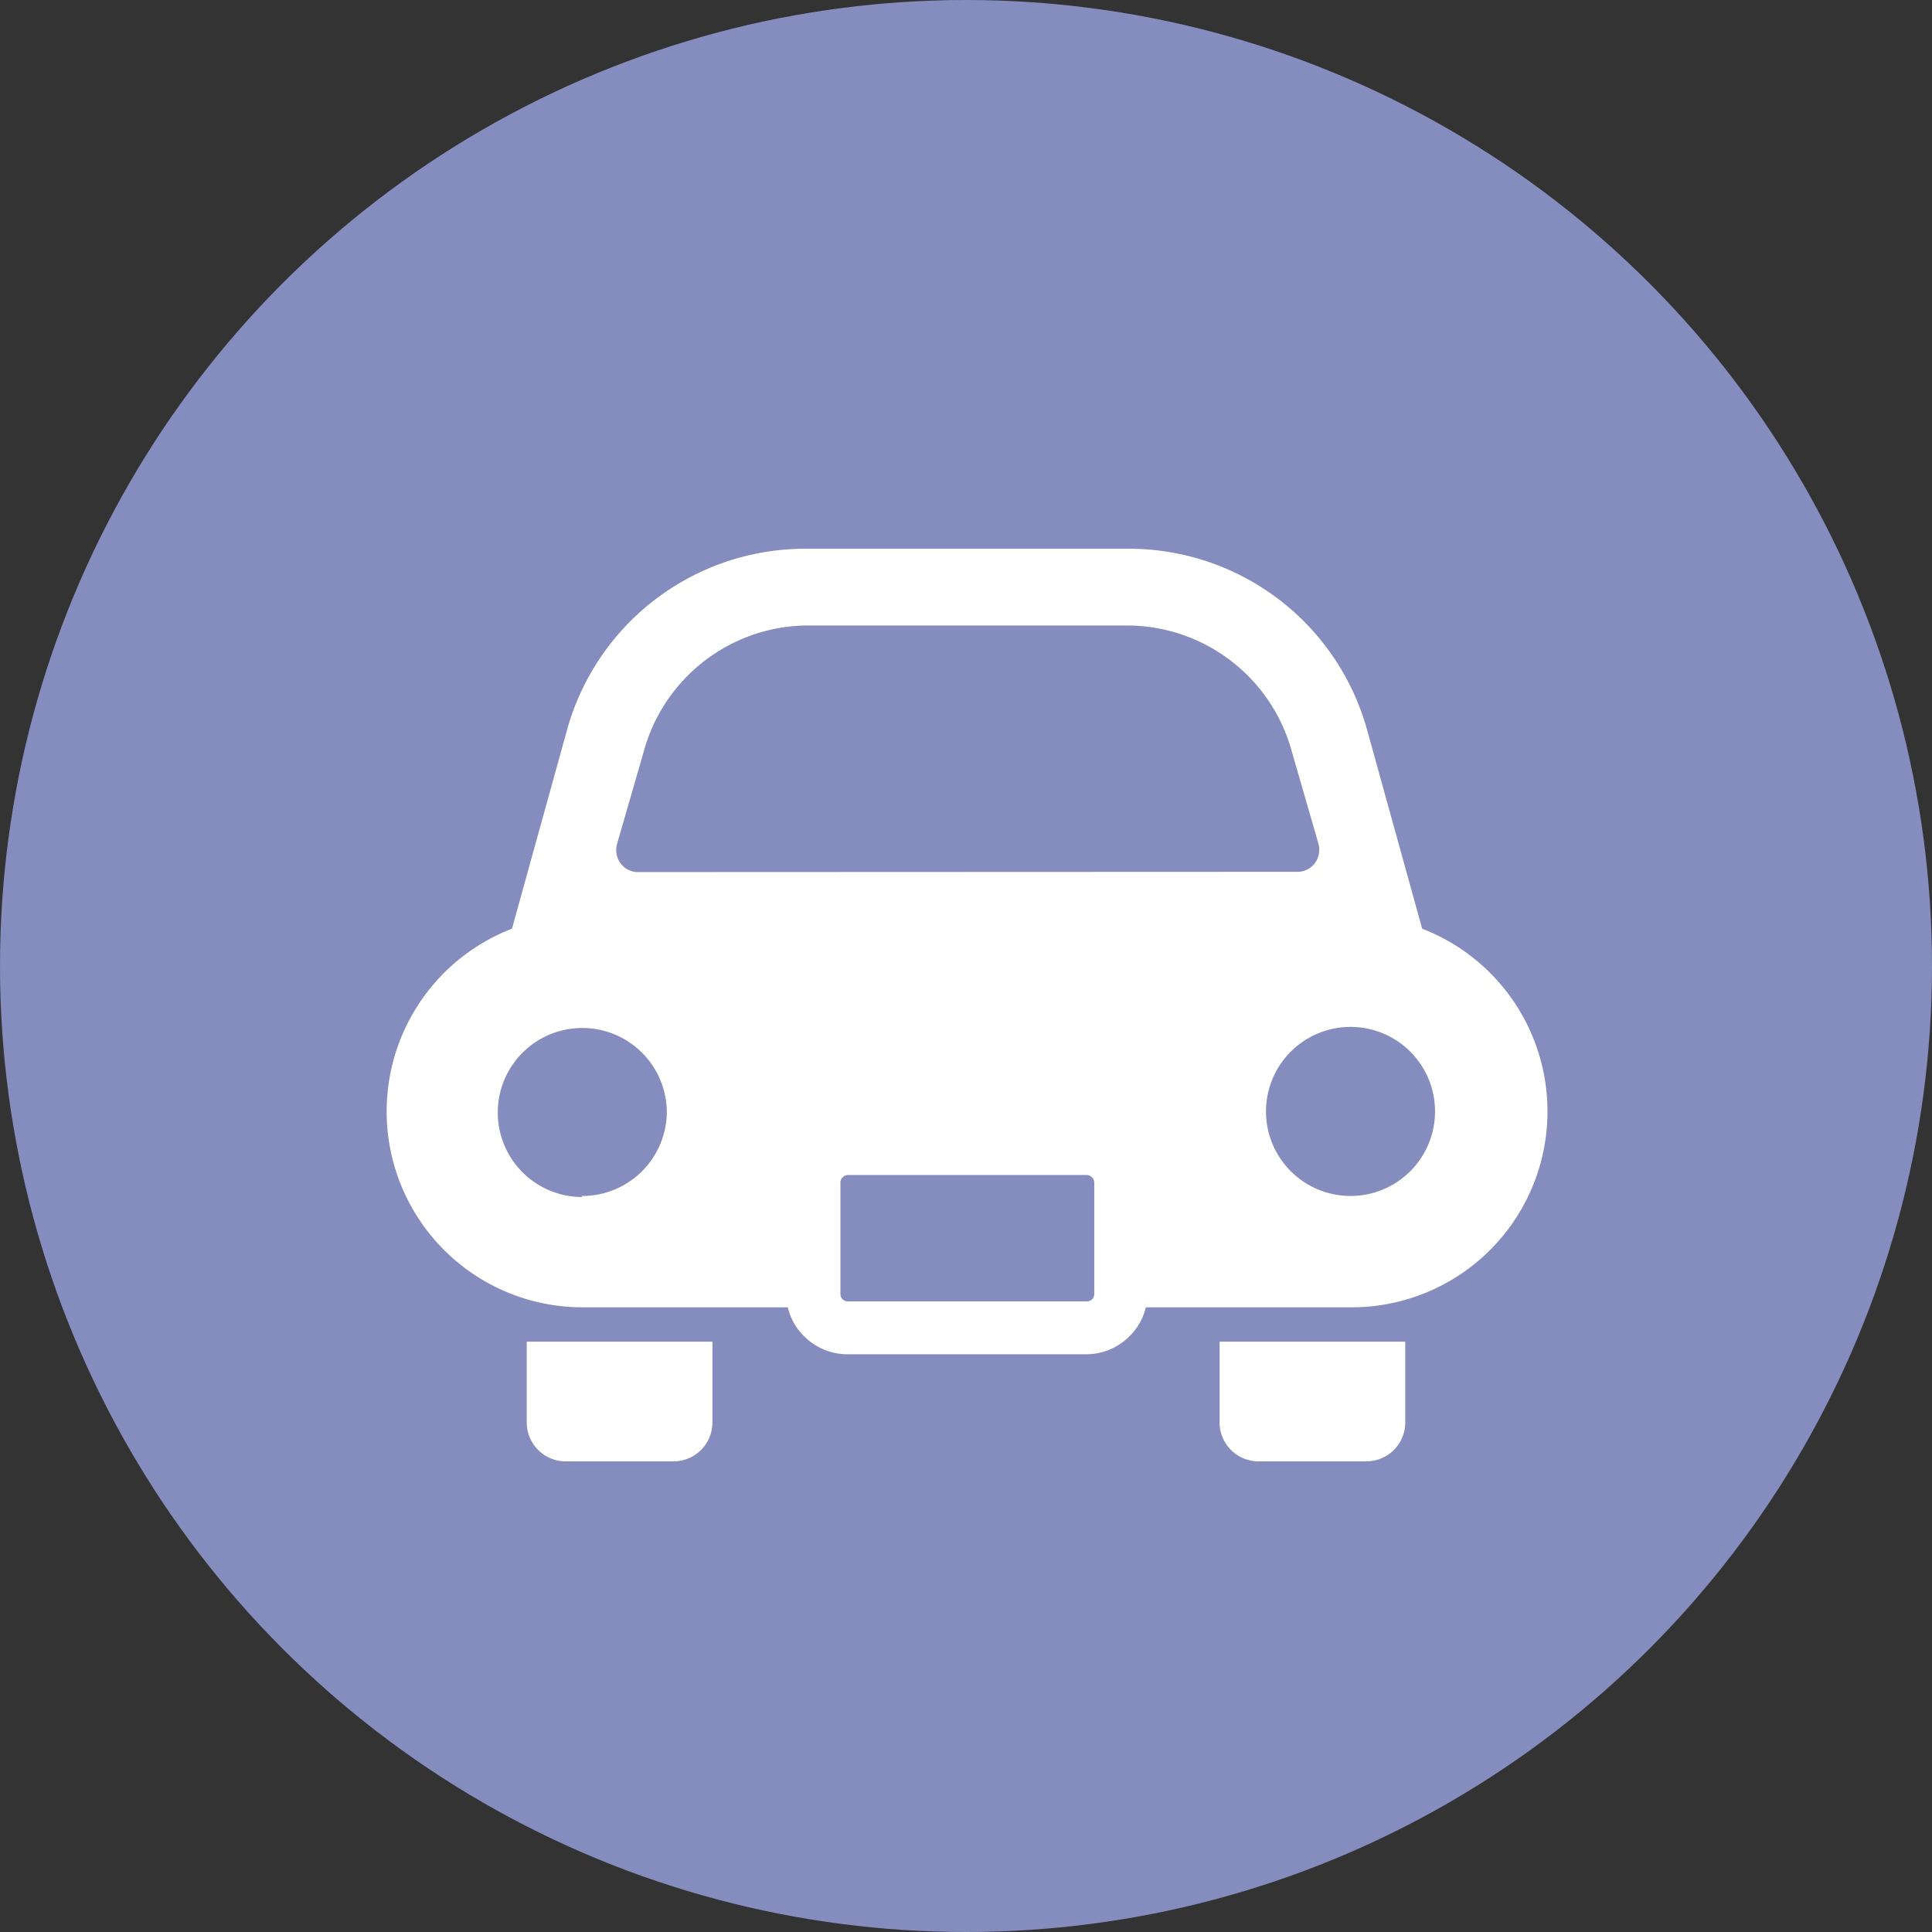 <svg xmlns="http://www.w3.org/2000/svg" viewBox="0 0 72 72"><rect x="0" y="0" width="72" height="72" fill="#333333" stroke="none"/><defs><style>.cls-1{fill:#848dbe;}.cls-2{fill:#fff;}</style></defs><g id="レイヤー_2" data-name="レイヤー 2"><g id="photo"><circle class="cls-1" cx="36" cy="36" r="36"/><path class="cls-2" d="M19.63,53a1.45,1.45,0,0,0,1.45,1.46h4A1.45,1.45,0,0,0,26.55,53V50H19.63Z"/><path class="cls-2" d="M45.45,53a1.45,1.45,0,0,0,1.45,1.46h4A1.45,1.45,0,0,0,52.37,53V50H45.45Z"/><path class="cls-2" d="M53,34.61l-2.05-7.4A9.21,9.21,0,0,0,42,20.45H30a9.21,9.21,0,0,0-8.87,6.76l-2.05,7.4a7.3,7.3,0,0,0,2.61,14.11h7.67a2.2,2.2,0,0,0,.61,1.08,2.28,2.28,0,0,0,1.61.67h8.9a2.28,2.28,0,0,0,1.61-.67,2.2,2.2,0,0,0,.61-1.08h7.67A7.3,7.3,0,0,0,53,34.61Zm-31.29,10a3.15,3.15,0,1,1,3.14-3.14A3.15,3.15,0,0,1,21.66,44.57Zm19.07,3.61a.28.28,0,0,1-.08.2.3.3,0,0,1-.2.08h-8.9a.3.3,0,0,1-.2-.08.28.28,0,0,1-.08-.2V44.07a.26.26,0,0,1,.08-.19.27.27,0,0,1,.2-.09h8.9a.27.27,0,0,1,.2.09.26.26,0,0,1,.08.19v4.11Zm-17-15.72a.81.81,0,0,1-.65-.32.85.85,0,0,1-.14-.71l1-3.46A6.37,6.37,0,0,1,30,23.31H42A6.37,6.37,0,0,1,48.14,28l1,3.46a.85.85,0,0,1-.14.71.81.81,0,0,1-.65.32ZM50.34,44.57a3.15,3.15,0,1,1,3.14-3.14A3.15,3.15,0,0,1,50.34,44.57Z"/></g></g></svg>